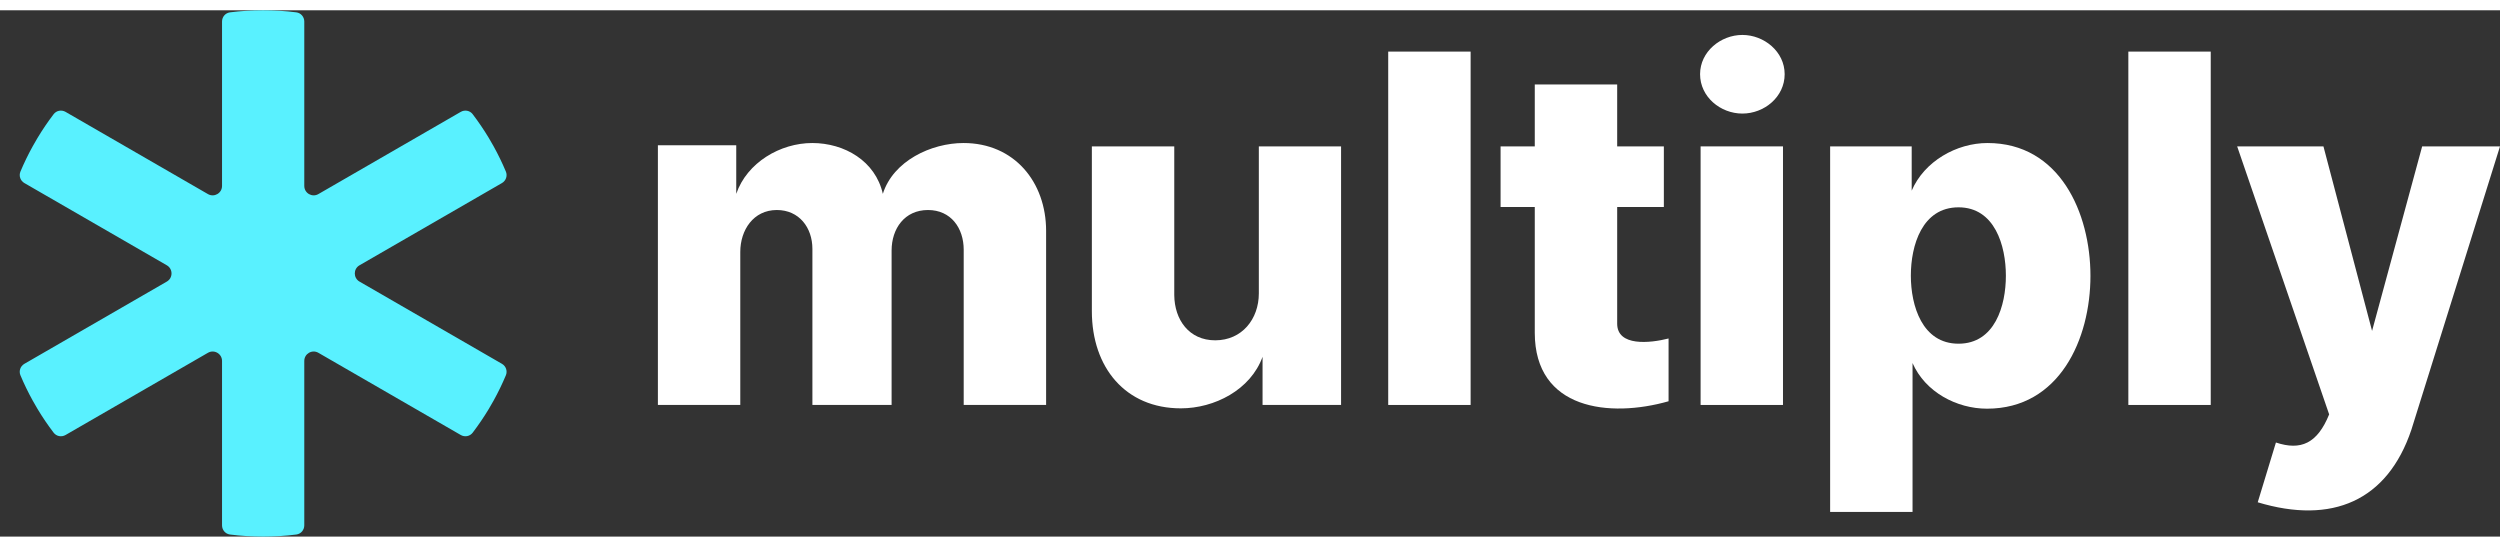 <svg width="128" height="28" viewBox="0 0 133 28" fill="none" xmlns="http://www.w3.org/2000/svg">
<rect x="0" y="0" width="133" height="28" fill="#333333" stroke="none"/>
<path d="M90.472 7.241V20.997H94.855V7.241H90.472Z" fill="white"/>
<path d="M92.694 5.495C93.859 5.495 94.944 4.611 94.944 3.399C94.944 2.198 93.847 1.312 92.694 1.312C91.542 1.312 90.444 2.2 90.444 3.399C90.444 4.609 91.53 5.495 92.694 5.495Z" fill="white"/>
<path d="M117.611 20.997V2.198H113.228V20.997H117.611Z" fill="white"/>
<path d="M128.286 22.314L133 7.241H128.859L126.194 17.057L123.607 7.241H119.017L123.911 21.499C123.282 23.047 122.403 23.436 121.079 22.995L120.111 26.175C124.068 27.369 127.012 26.102 128.286 22.314Z" fill="white"/>
<path fill-rule="evenodd" clip-rule="evenodd" d="M97.363 26.687V7.241H101.702V9.596C102.373 8.031 104.09 7.062 105.736 7.062C109.577 7.062 111.212 10.782 111.212 14.128C111.212 17.497 109.559 21.195 105.709 21.195C104.089 21.195 102.419 20.306 101.747 18.767V26.687H97.363ZM101.657 14.119C101.657 15.718 102.26 17.738 104.194 17.738C106.128 17.738 106.713 15.716 106.713 14.119C106.713 12.523 106.121 10.483 104.194 10.483C102.255 10.483 101.657 12.51 101.657 14.119Z" fill="white"/>
<path d="M88.517 7.241V10.465H86.034V16.672C86.034 17.891 87.768 17.716 88.768 17.46V20.8C85.63 21.696 81.65 21.251 81.65 17.155V10.465H79.831V7.241H81.65V3.945H86.034V7.241H88.517Z" fill="white"/>
<path d="M78.237 20.997V2.198H73.853V20.997H78.237Z" fill="white"/>
<path d="M66.97 15.059V7.241H71.345V20.997H67.168V18.436C66.53 20.198 64.605 21.177 62.82 21.177C59.88 21.177 58.087 19.009 58.087 16.009V7.241H62.471V15.149C62.481 16.464 63.257 17.558 64.649 17.558C66.073 17.558 66.97 16.43 66.97 15.059Z" fill="white"/>
<path d="M35 7.182V20.997H39.383V12.856C39.383 11.696 40.078 10.626 41.328 10.626C42.515 10.626 43.22 11.563 43.22 12.695V20.997H47.433V12.785C47.433 11.611 48.127 10.626 49.369 10.626C50.591 10.626 51.269 11.587 51.269 12.74V20.997H55.653V11.737C55.653 9.133 53.955 7.062 51.26 7.062C49.542 7.062 47.518 8.012 46.967 9.766C46.573 8.016 44.924 7.062 43.211 7.062C41.509 7.062 39.739 8.102 39.168 9.766V7.182H35Z" fill="white"/>
<path d="M26.913 8.582C27.008 8.809 26.916 9.069 26.703 9.192L19.125 13.567C18.792 13.759 18.792 14.241 19.125 14.433L26.703 18.808C26.916 18.931 27.008 19.191 26.913 19.418C26.718 19.882 26.499 20.333 26.257 20.77L26.005 21.207C25.741 21.645 25.454 22.068 25.146 22.473C24.997 22.669 24.725 22.718 24.512 22.595L16.938 18.222C16.604 18.029 16.188 18.27 16.188 18.655V27.402C16.188 27.649 16.008 27.859 15.764 27.89C15.186 27.963 14.598 28 14 28C13.402 28 12.814 27.963 12.236 27.89C11.992 27.859 11.812 27.649 11.812 27.402V18.655C11.812 18.27 11.396 18.029 11.062 18.222L3.488 22.595C3.275 22.718 3.003 22.669 2.854 22.473C2.547 22.07 2.261 21.649 1.999 21.213L1.74 20.764C1.499 20.329 1.281 19.88 1.087 19.418C0.992 19.191 1.084 18.931 1.298 18.808L8.875 14.433C9.208 14.241 9.208 13.759 8.875 13.567L1.298 9.192C1.084 9.069 0.992 8.809 1.087 8.582C1.281 8.12 1.499 7.671 1.74 7.236L1.999 6.787C2.261 6.351 2.547 5.93 2.854 5.527C3.003 5.331 3.275 5.282 3.488 5.405L11.062 9.778C11.396 9.971 11.812 9.73 11.812 9.345V0.598C11.812 0.351 11.992 0.141 12.236 0.11C12.814 0.037 13.402 0 14 0C14.598 0 15.186 0.037 15.764 0.11C16.008 0.141 16.188 0.351 16.188 0.598V9.345C16.188 9.73 16.604 9.971 16.938 9.778L24.512 5.405C24.725 5.282 24.997 5.331 25.146 5.527C25.454 5.932 25.741 6.355 26.005 6.793L26.257 7.23C26.499 7.667 26.718 8.118 26.913 8.582Z" fill="#59F1FF"/>
</svg>
